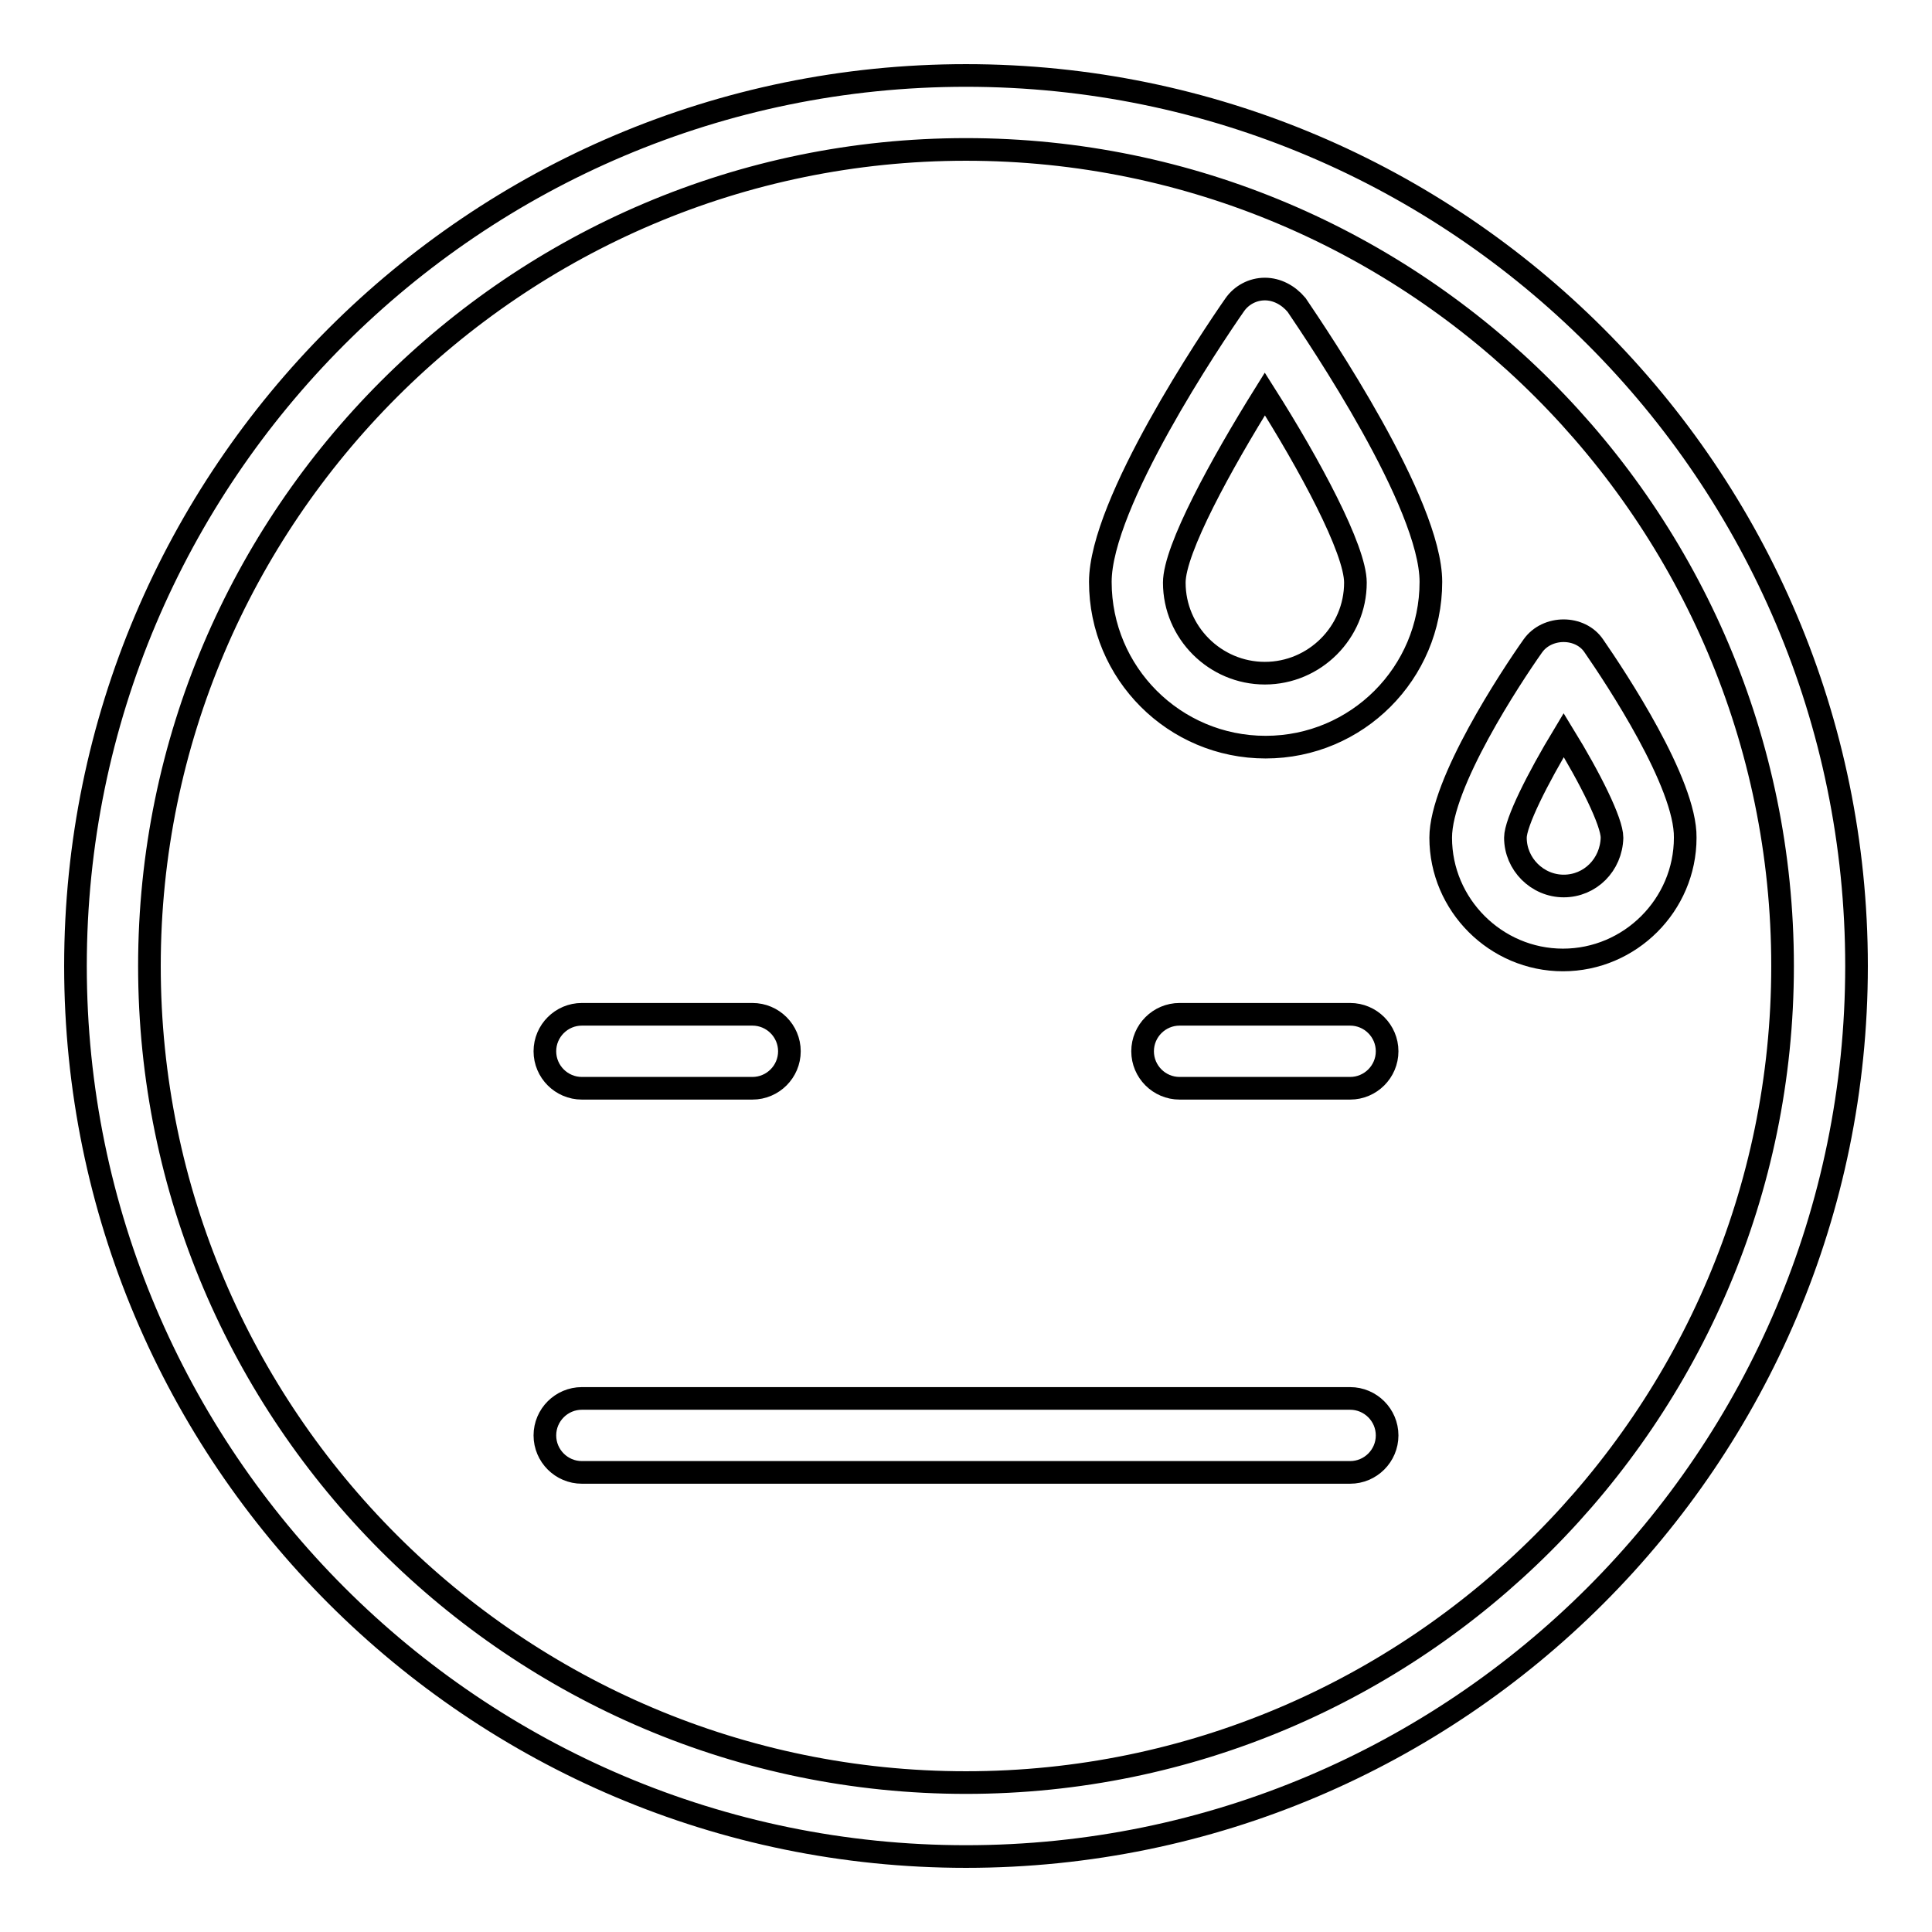 <?xml version="1.0" encoding="utf-8"?>
<!-- Svg Vector Icons : http://www.onlinewebfonts.com/icon -->
<!DOCTYPE svg PUBLIC "-//W3C//DTD SVG 1.1//EN" "http://www.w3.org/Graphics/SVG/1.1/DTD/svg11.dtd">
<svg version="1.1" xmlns="http://www.w3.org/2000/svg" xmlns:xlink="http://www.w3.org/1999/xlink" x="0px" y="0px" viewBox="0 0 256 256" enable-background="new 0 0 256 256" xml:space="preserve">
<g> <path stroke-width="3" fill-opacity="0" stroke="#000000"  d="M128,10C62.9,10,10,62.9,10,128c0,65.1,52.9,118,118,118c65.1,0,118-52.9,118-118C246,62.9,193.1,10,128,10 z M128,236.2c-59.6,0-108.2-48.5-108.2-108.2C19.8,68.4,68.4,19.8,128,19.8c59.6,0,108.2,48.5,108.2,108.2 C236.2,187.6,187.6,236.2,128,236.2z M77.1,144.2h22.6c2.7,0,4.9-2.2,4.9-4.9c0-2.7-2.2-4.9-4.9-4.9H77.1c-2.7,0-4.9,2.2-4.9,4.9 C72.2,142,74.4,144.2,77.1,144.2z M178.9,134.4h-22.6c-2.7,0-4.9,2.2-4.9,4.9c0,2.7,2.2,4.9,4.9,4.9h22.6c2.7,0,4.9-2.2,4.9-4.9 C183.8,136.6,181.6,134.4,178.9,134.4z M178.9,185.3H77.1c-2.7,0-4.9,2.2-4.9,4.9c0,2.7,2.2,4.9,4.9,4.9h101.8 c2.7,0,4.9-2.2,4.9-4.9C183.8,187.5,181.6,185.3,178.9,185.3z M167.6,38.3c-1.6,0-3.1,0.8-4,2.1c-3,4.3-17.8,26.3-17.8,36.7 c0,12.1,9.8,21.9,21.9,21.9s21.9-9.8,21.9-21.9c0-10.4-14.9-32.4-17.8-36.7C170.7,39.1,169.2,38.3,167.6,38.3z M167.6,89.2 c-6.6,0-12-5.4-12-12c0-4.4,6.2-15.7,12-25c5.9,9.3,12,20.6,12,25C179.6,83.8,174.2,89.2,167.6,89.2z M211.2,85.6 c-1.8-2.7-6.2-2.7-8.1,0c-2.9,4.1-12.2,18.2-12.2,25.4c0,8.9,7.3,16.2,16.2,16.2c8.9,0,16.2-7.3,16.2-16.2 C223.4,103.8,214.1,89.8,211.2,85.6z M207.2,117.4c-3.5,0-6.4-2.9-6.4-6.4c0-2,2.9-7.8,6.4-13.6c3.5,5.7,6.4,11.5,6.4,13.6 C213.5,114.6,210.7,117.4,207.2,117.4z"/></g>
</svg>